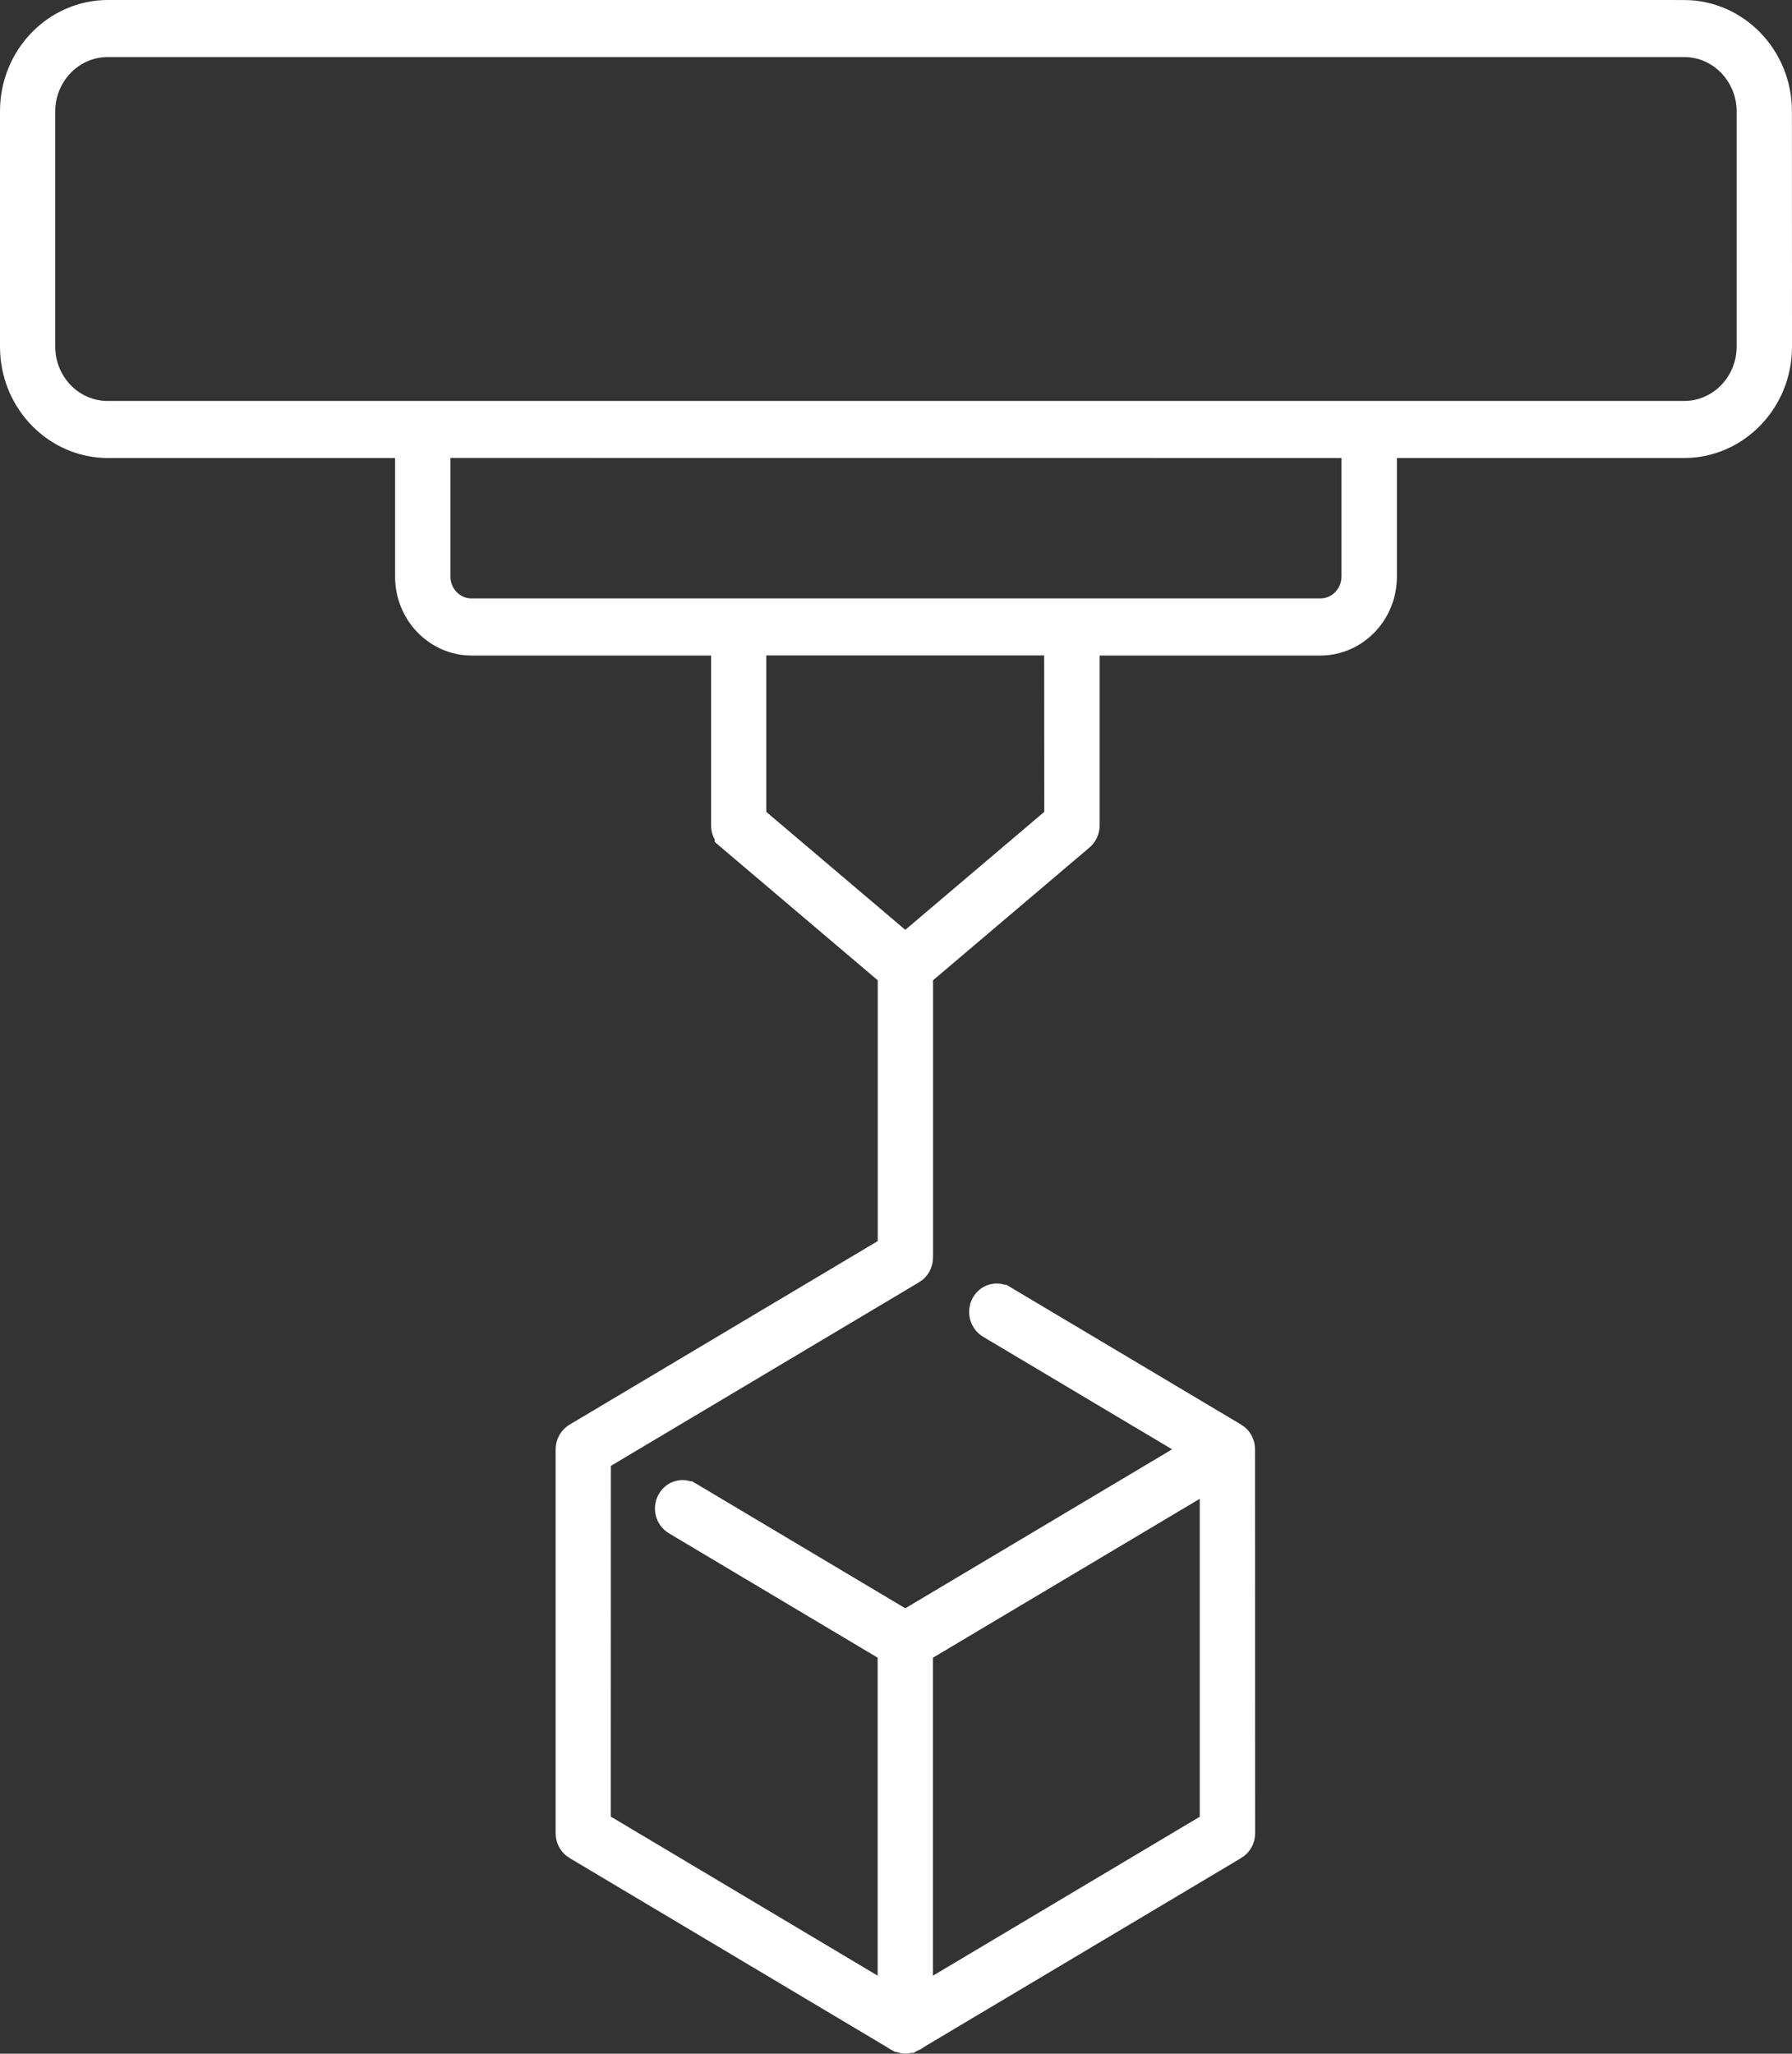 <svg xmlns="http://www.w3.org/2000/svg" width="48" height="55" viewBox="0 0 48 55" fill="none"><rect x="0" y="0" width="48" height="55" fill="#333333" stroke="none"/><path d="M2.888 0.5H44.339L44.339 0.501H45.11C46.411 0.501 47.498 1.599 47.498 2.98V2.98L47.5 9.287C47.5 9.287 47.5 9.287 47.5 9.287C47.5 10.668 46.413 11.766 45.112 11.766H37.417H36.917V12.266V15.444C36.917 16.347 36.207 17.056 35.369 17.056H29.455H28.955V17.556V22.107C28.955 22.189 28.918 22.266 28.86 22.315C28.86 22.315 28.86 22.315 28.86 22.315L24.668 25.872L24.491 26.022V26.253V33.677C24.491 33.779 24.438 33.866 24.366 33.909L24.365 33.909L16.108 38.827L15.863 38.972L15.863 39.256L15.861 48.65L15.861 48.934L16.105 49.08L23.252 53.339L24.008 53.789V52.909V44.394V44.109L23.764 43.964L18.169 40.631L18.169 40.631C18.053 40.562 18.003 40.397 18.078 40.263L18.079 40.261C18.148 40.138 18.289 40.104 18.399 40.169C18.4 40.169 18.4 40.169 18.4 40.169L23.993 43.501L24.249 43.653L24.505 43.501L31.652 39.244L32.373 38.815L31.652 38.385L26.584 35.367L26.584 35.367C26.471 35.3 26.418 35.134 26.494 34.997C26.563 34.874 26.704 34.84 26.814 34.905C26.814 34.905 26.815 34.905 26.815 34.905L32.991 38.583L32.992 38.583C33.064 38.626 33.117 38.713 33.117 38.815V38.815L33.12 49.096C33.12 49.096 33.12 49.096 33.12 49.096C33.12 49.198 33.066 49.285 32.994 49.328L32.993 49.328L24.393 54.451C24.381 54.456 24.366 54.462 24.349 54.471L24.337 54.476L24.332 54.479L24.331 54.479C24.277 54.499 24.257 54.5 24.251 54.5C24.247 54.5 24.227 54.499 24.183 54.483C24.18 54.482 24.177 54.48 24.174 54.48L24.163 54.475L24.156 54.472C24.156 54.472 24.156 54.472 24.156 54.472C24.137 54.463 24.121 54.456 24.109 54.451L24.108 54.451L15.509 49.328L15.508 49.328C15.436 49.285 15.383 49.198 15.383 49.096V38.817C15.383 38.715 15.436 38.629 15.508 38.586L15.509 38.585L23.767 33.667L24.011 33.522V33.238V26.253V26.021L23.834 25.871L19.642 22.315C19.642 22.314 19.642 22.314 19.642 22.314C19.583 22.265 19.547 22.189 19.547 22.106V17.556V17.056H19.047H12.631C11.793 17.056 11.083 16.347 11.083 15.443V12.266V11.766H10.583H2.888C1.587 11.766 0.5 10.667 0.5 9.286V2.979C0.5 1.598 1.587 0.5 2.888 0.5ZM24.426 54.439C24.426 54.439 24.427 54.439 24.426 54.439L24.426 54.439ZM24.083 54.441L24.083 54.441C24.082 54.441 24.082 54.441 24.083 54.441ZM24.489 52.911V53.791L25.245 53.341L32.392 49.084L32.636 48.939V48.655V40.139V39.26L31.88 39.71L24.733 43.966L24.489 44.111V44.396V52.911ZM28.295 22.124L28.472 21.974L28.472 21.743L28.469 17.553L28.469 17.053H27.969H20.526H20.026V17.553V21.743V21.975L20.202 22.124L23.925 25.283L24.249 25.557L24.572 25.283L28.295 22.124ZM12.064 11.764L11.564 11.764V12.264V15.441C11.564 16.025 12.027 16.526 12.631 16.526H35.366C35.969 16.526 36.433 16.025 36.433 15.441L36.433 12.266L36.433 11.766L35.933 11.766L12.064 11.764ZM45.11 11.238C46.176 11.238 47.017 10.348 47.017 9.287V2.98C47.017 1.919 46.176 1.028 45.11 1.028H2.887C1.821 1.028 0.98 1.919 0.98 2.98V9.287C0.98 10.347 1.818 11.238 2.887 11.238H45.11Z" fill="white" stroke="white"></path></svg>